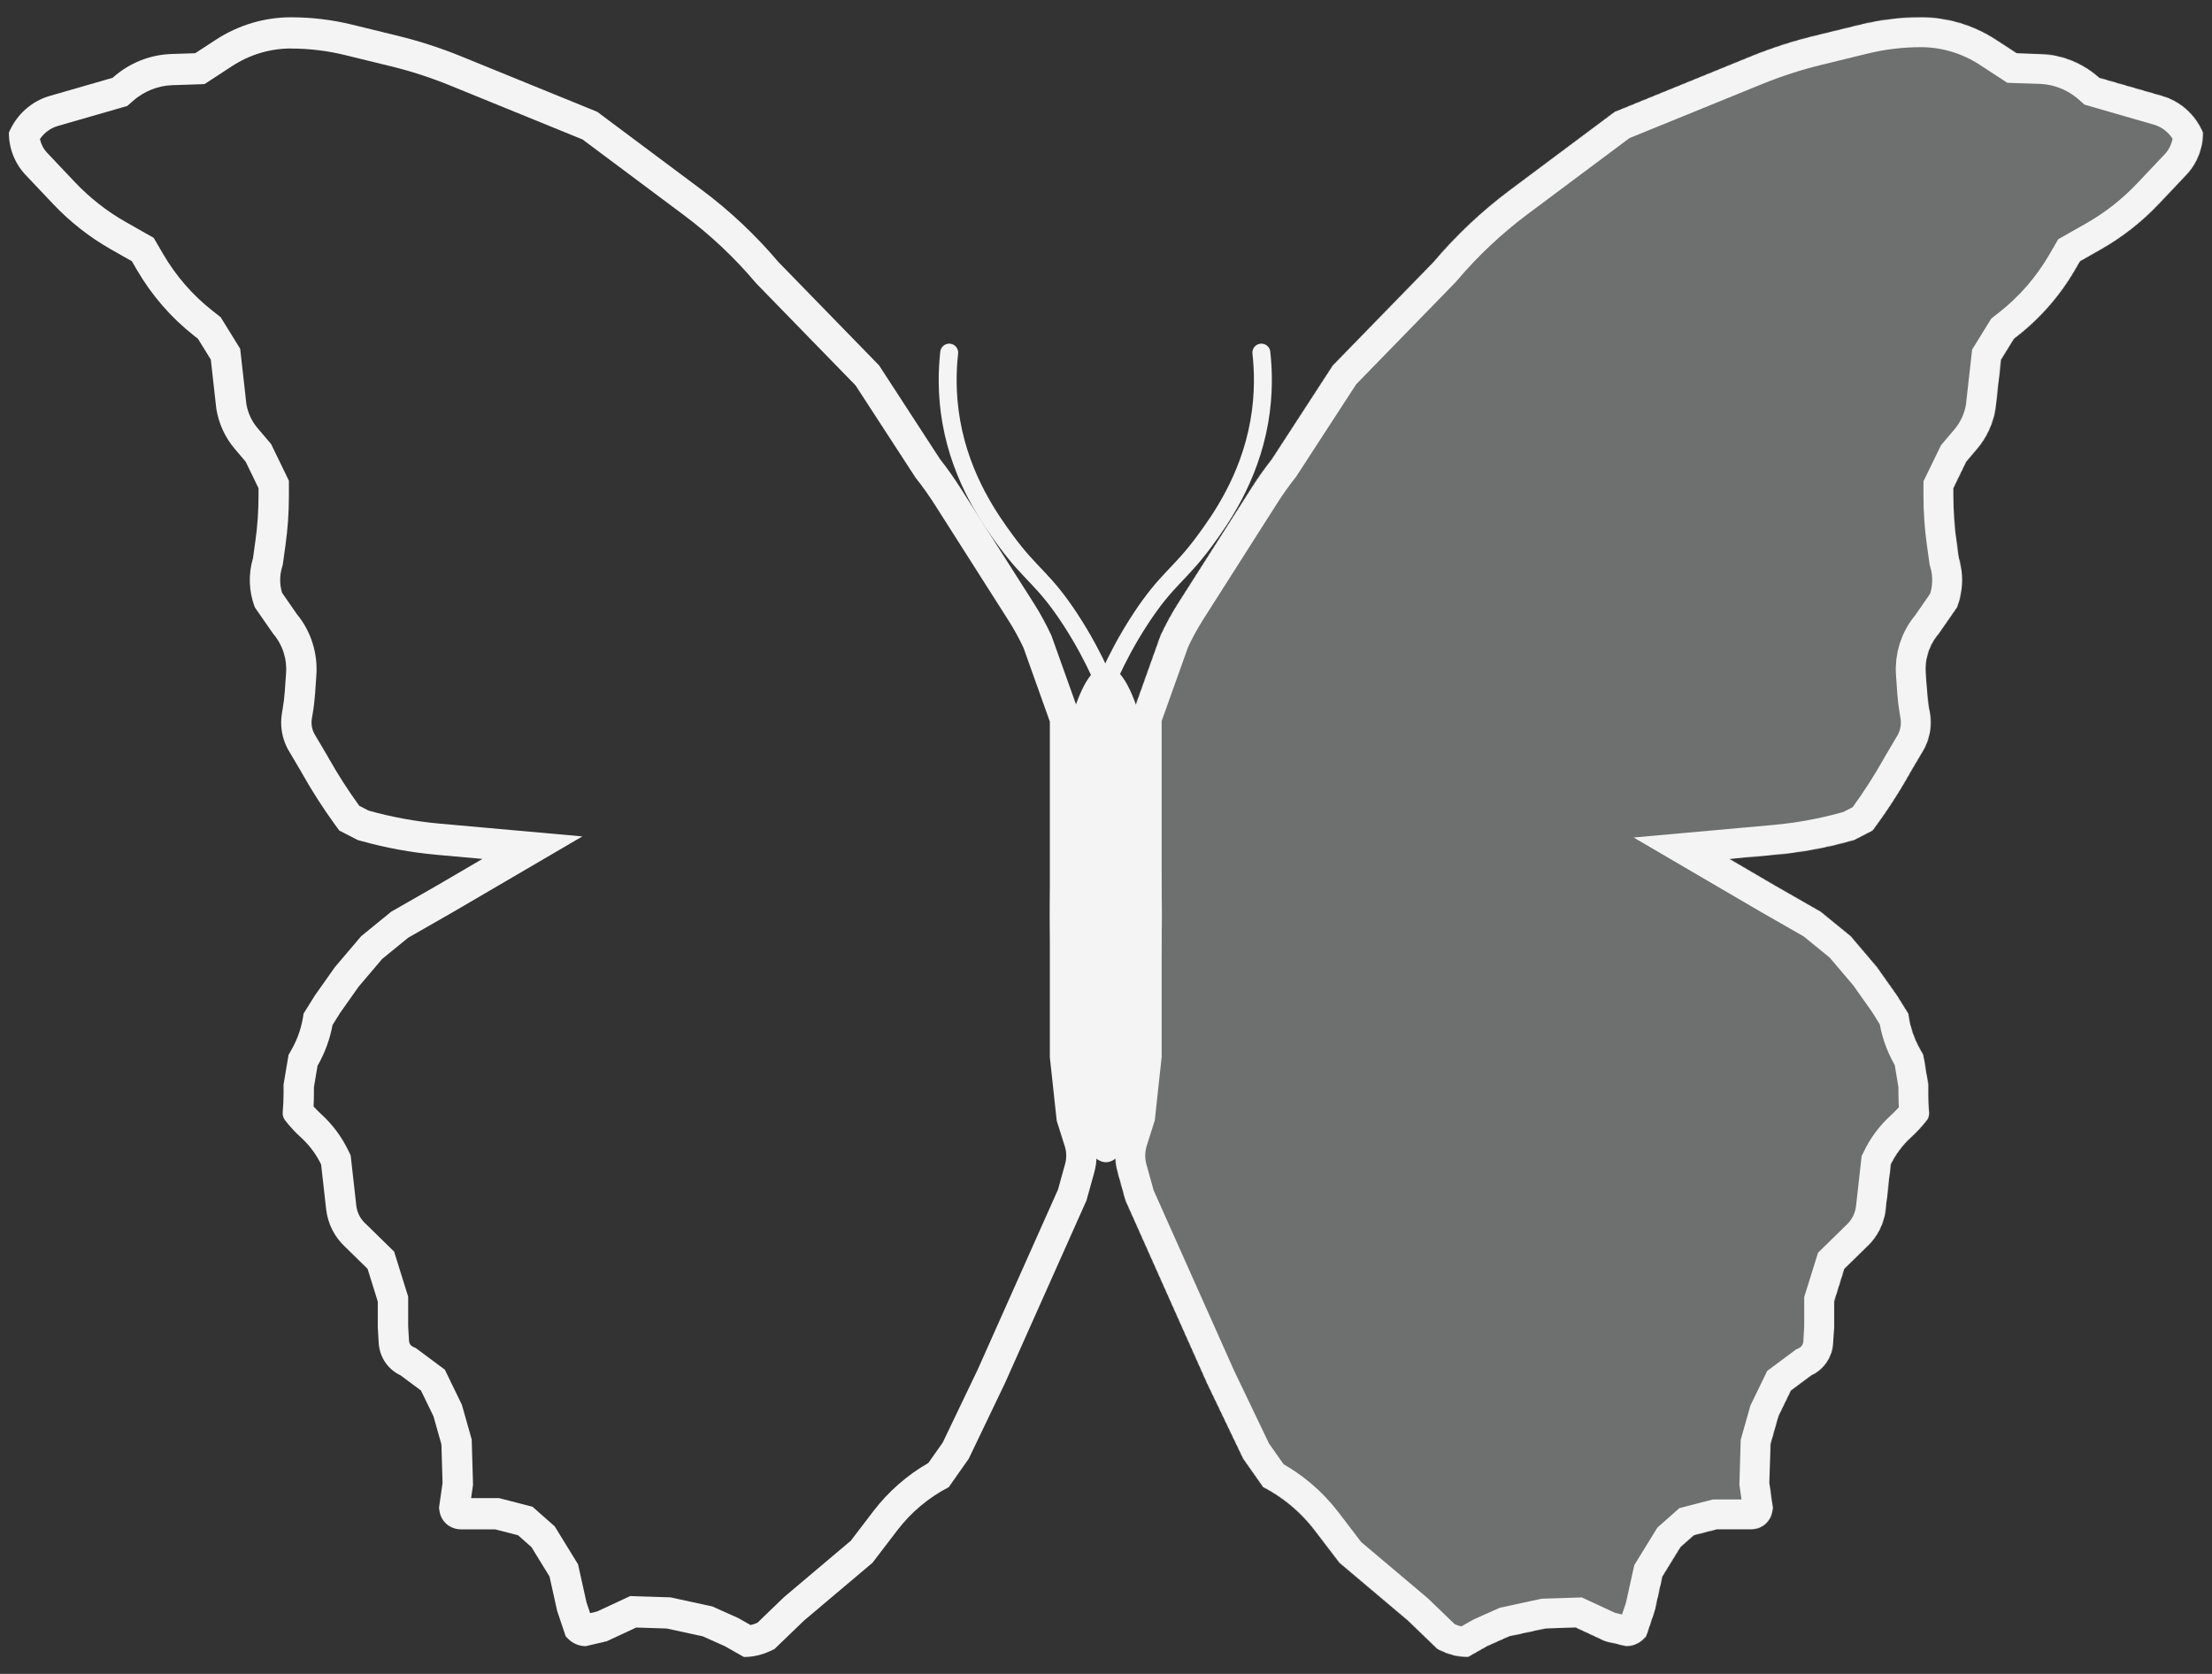 <svg width="3330" height="2520" viewBox="0 0 3330 2520" fill="none" xmlns="http://www.w3.org/2000/svg">
<rect x="0" y="0" width="3330" height="2520" fill="#333333" stroke="none"/>
<path d="M438.091 73.082C465.38 73.082 492.701 76.377 519.26 82.872L588.368 99.753C618.582 107.127 648.521 116.854 677.395 128.62L876.984 209.952L1029.88 324.135C1069.26 353.535 1105.44 387.612 1137.39 425.39L1138.43 426.614L1139.56 427.775L1287.98 580.207L1377.25 717.516L1378.4 719.272L1379.72 720.936C1389.56 733.456 1398.91 746.666 1407.49 760.126L1518.08 933.894C1526.53 947.133 1534.17 961.065 1540.84 975.348L1580.46 1086.36V1591.51L1580.73 1594.12L1590.3 1682.53L1590.82 1687.3L1592.25 1691.88L1603.04 1725.96C1605.71 1734.46 1605.86 1743.47 1603.49 1752.07L1592.74 1790.85L1471.76 2062.02L1419.22 2171.65L1397.59 2202.4C1365.77 2220.63 1337.32 2245.51 1314.81 2274.97L1280.79 2319.53L1181.38 2403.47L1180.22 2404.44L1179.13 2405.51L1140.29 2442.94L1139.86 2443.13C1136.64 2444.61 1133.32 2445.7 1129.91 2446.42L1113.34 2437.04L1111.47 2435.98L1109.53 2435.09L1076.54 2420.32L1072.28 2418.4L1067.74 2417.43L1013.22 2405.6L1009.26 2404.75L1005.24 2404.63L959.337 2403.15L948.771 2402.81L939.114 2407.29L898.853 2426.03L888.375 2428.48L882.862 2412.06L871.928 2362.83L870.192 2354.96L865.989 2348.14L838.729 2303.81L835.074 2297.85L829.866 2293.27L809.794 2275.54L801.602 2268.32L791.124 2265.62L756.707 2256.74L751.255 2255.34H709.254L711.538 2239.39L712.117 2235.28L711.996 2231.11L710.289 2172.97L710.107 2166.97L708.462 2161.23L696.492 2118.93L695.335 2114.86L693.508 2111.06L674.684 2072.3L669.659 2061.95L660.553 2055.18L629.76 2032.27L625.922 2029.41L621.566 2027.44C618.217 2025.9 616.023 2022.63 615.779 2018.87L614.47 1996.78V1952.06L612.277 1945.04L596.896 1895.71L593.332 1884.26L584.865 1875.98L550.662 1842.5L550.235 1842.09L549.778 1841.68C542.285 1834.75 537.534 1825.24 536.377 1814.91L528.823 1747.61L527.91 1739.36L524.316 1731.95C514.173 1711.05 500.407 1692.64 483.411 1677.17C479.452 1673.56 475.645 1669.73 472.05 1665.72C472.416 1658.88 472.598 1652.04 472.598 1645.25V1636.69L478.051 1604.47L478.233 1604.15C489.107 1585.14 496.6 1564.65 500.62 1543.09L511.767 1525.24L539.94 1485.32L575.423 1443.56L614.47 1411.71L679.071 1374.75L679.254 1374.66L679.436 1374.56L748.97 1333.9L876.71 1259.19L730.361 1246.07L661.77 1239.92C625.74 1236.69 589.739 1230.1 554.834 1220.31L540.885 1213.13C524.163 1190.12 508.599 1165.87 494.589 1141.02L492.274 1136.91L492.03 1136.47L491.757 1136.03L472.994 1104.31C469.431 1097.34 468.182 1089.28 469.522 1081.53L470.619 1075.07C472.385 1064.8 473.634 1054.32 474.365 1043.91L476.193 1017.55C478.812 984.096 468.304 950.526 447.227 924.984L424.567 892.289C420.882 879.895 420.851 866.496 424.567 854.071L425.633 850.526L426.151 846.855L429.837 820.34C433.217 796.054 434.923 771.328 434.923 746.791V723.728L430.11 713.782L410.77 673.932L408.15 668.535L404.282 663.985L387.744 644.5C379.063 634.303 373.276 621.876 370.932 608.541L362.799 535.839L361.581 525.077L355.946 515.945L336.606 484.631L332.22 477.54L325.732 472.456L319.945 467.907C289.915 444.311 264.817 415.443 245.385 382.089L237.741 368.942L231.405 358.085L220.624 351.966L188.856 333.924C160.683 317.922 135.007 297.746 112.56 273.993L71.168 230.253C65.624 224.385 61.848 217.168 60.112 209.355C66.569 199.816 76.041 192.819 87.158 189.619L181.851 162.32L191.597 159.527L199.272 152.749L200.156 151.966C216.664 137.375 237.741 128.966 259.457 128.244L295.366 127.052L307.823 126.644L318.362 119.772L349.489 99.47C376.048 82.15 406.689 72.988 438.121 72.988M438.091 26.016C398.039 26.016 358.839 37.719 325.001 59.809L293.874 80.111L257.965 81.303C225.74 82.37 194.856 94.733 170.398 116.352L169.515 117.136L74.823 144.434C47.319 152.373 24.72 172.675 13.359 199.691C13.359 223.412 22.344 246.223 38.426 263.231L79.818 306.971C105.402 334.018 134.702 357.018 166.774 375.248L198.541 393.291L206.187 406.438C228.512 444.781 257.721 478.387 292.228 505.466L298.016 510.015L317.357 541.331L325.641 615.35C329.265 637.691 338.829 658.558 353.296 675.595L369.835 695.08L389.176 734.931V746.854C389.176 769.226 387.622 791.598 384.546 813.751L380.86 840.265C373.703 864.237 374.556 889.999 383.297 913.437C383.51 914.004 383.785 914.571 384.15 915.066L411.257 954.162C425.39 970.542 432.364 992.133 430.598 1013.98L428.74 1040.58C428.13 1049.4 427.065 1058.18 425.572 1066.9L424.475 1073.37C421.278 1092.04 424.415 1111.27 433.339 1127.87L452.68 1160.57L454.994 1164.68C470.01 1191.38 486.548 1217.11 504.518 1241.8L510.701 1250.31L538.326 1264.55L542.438 1265.71C580.174 1276.32 618.734 1283.41 657.69 1286.89L726.28 1293.05L656.746 1333.71L588.916 1372.53L543.687 1409.43L504.123 1456.02L473.969 1498.72L457.004 1525.9C454.507 1545.13 448.324 1563.64 438.791 1580.34L434.405 1588.02L426.882 1632.67V1645.32C426.882 1655.02 426.455 1664.71 425.603 1674.34C425.207 1678.73 426.486 1683.13 429.166 1686.58C436.415 1695.93 444.426 1704.59 453.136 1712.5C465.654 1723.89 475.949 1737.63 483.411 1753.04L490.965 1820.35C493.401 1842.03 503.422 1862.05 519.138 1876.67L553.342 1910.15L568.723 1959.47V1998.22L570.094 2021.72C571.342 2043 584.013 2061.79 602.926 2070.46L633.719 2093.36L652.542 2132.11L664.512 2174.41L666.217 2232.55L660.887 2269.89L661.618 2274.82C662.958 2283.88 668.045 2291.92 675.538 2296.91C680.959 2300.48 687.264 2302.4 693.691 2302.4H745.498L779.916 2311.28L799.987 2329.01L827.247 2373.34L838.729 2425.06L851.643 2463.46L854.841 2466.76C861.999 2474.13 871.684 2478.24 881.765 2478.24L913.32 2470.87L957.789 2450.19L1003.69 2451.66L1058.2 2463.49L1091.2 2478.27L1119.88 2494.52C1133.14 2494.52 1146.23 2491.67 1158.32 2486.11L1165.78 2482.69L1210.25 2439.84L1313.53 2352.64L1350.66 2304.03C1371.56 2276.67 1398.08 2254.42 1428.3 2238.83L1458.42 2195.96L1512.94 2082.19L1635.65 1807.16L1647.38 1764.94C1652.25 1747.36 1651.91 1728.69 1646.43 1711.3L1635.65 1677.23L1626.08 1588.81V1077.88L1582.9 956.961C1575.1 940.05 1566.18 923.67 1556.22 908.01L1445.63 734.24C1436.18 719.398 1426.01 705.027 1415.17 691.253L1323.4 550.085L1171.78 394.389C1137.48 353.881 1098.86 317.513 1056.65 285.979L899.096 168.313L694.147 84.786C663.141 72.141 631.313 61.818 598.876 53.91L529.767 37.029C499.767 29.718 468.974 26.016 438.091 26.016Z" fill="#F4F4F4"/>
<mask id="mask0_506_1982" style="mask-type:luminance" maskUnits="userSpaceOnUse" x="1679" y="26" width="1638" height="2469">
<path d="M1703.68 1078.01L1746.88 957.087C1754.67 940.176 1763.6 923.796 1773.56 908.136L1884.15 734.365C1893.59 719.523 1903.76 705.153 1914.61 691.378L2006.37 550.21L2158 394.515C2192.29 354.006 2230.9 317.639 2273.12 286.105L2430.68 168.438L2635.63 84.911C2666.63 72.266 2698.46 61.943 2730.9 54.036L2800.01 37.155C2830.07 29.718 2860.86 26.016 2891.75 26.016C2931.8 26.016 2970.99 37.719 3004.83 59.809L3035.96 80.111L3071.87 81.303C3104.09 82.37 3134.98 94.733 3159.43 116.352L3160.32 117.136L3255.01 144.434C3282.55 152.373 3305.12 172.675 3316.48 199.691C3316.48 223.412 3307.49 246.223 3291.41 263.231L3250.02 306.971C3224.43 334.018 3195.14 357.018 3163.06 375.248L3131.29 393.291L3123.65 406.438C3101.32 444.781 3072.12 478.387 3037.61 505.466L3031.82 510.015L3012.48 541.33L3004.19 615.35C3000.57 637.691 2991.01 658.557 2976.54 675.595L2960 695.08L2940.66 734.93V746.854C2940.66 769.226 2942.21 791.598 2945.29 813.751L2948.98 840.265C2956.13 864.237 2955.28 889.999 2946.54 913.437C2946.32 914.004 2946.05 914.571 2945.68 915.066L2918.58 954.162C2904.45 970.542 2897.47 992.133 2899.24 1013.98L2901.1 1040.58C2901.7 1049.4 2902.77 1058.18 2904.27 1066.9L2905.36 1073.37C2908.56 1092.04 2905.42 1111.27 2896.5 1127.87L2877.16 1160.57L2874.85 1164.68C2859.82 1191.38 2843.29 1217.11 2825.32 1241.8L2819.14 1250.31L2791.51 1264.55L2787.4 1265.71C2749.66 1276.32 2711.1 1283.41 2672.15 1286.89L2603.56 1293.05L2673.09 1333.71L2740.92 1372.53L2786.15 1409.43L2825.71 1456.02L2855.86 1498.72L2872.83 1525.9C2875.33 1545.13 2881.51 1563.64 2891.05 1580.34L2895.43 1588.02L2902.95 1632.67V1645.32C2902.95 1655.02 2903.38 1664.71 2904.23 1674.34C2904.63 1678.73 2903.35 1683.13 2900.67 1686.58C2893.42 1695.93 2885.41 1704.59 2876.7 1712.5C2864.18 1723.89 2853.92 1737.63 2846.42 1753.04L2838.87 1820.35C2836.43 1842.03 2826.42 1862.05 2810.7 1876.67L2776.49 1910.15L2761.11 1959.47V1998.22L2759.74 2021.72C2758.49 2043 2745.82 2061.79 2726.91 2070.46L2696.11 2093.36L2677.3 2132.11L2665.33 2174.41L2663.62 2232.55L2668.98 2269.89L2668.25 2274.82C2666.91 2283.88 2661.82 2291.92 2654.33 2296.91C2648.91 2300.48 2642.6 2302.4 2636.17 2302.4H2621.65H2584.37L2549.95 2311.28L2529.88 2329.01L2502.62 2373.34L2491.14 2425.06L2478.22 2463.46L2475.03 2466.76C2467.87 2474.13 2458.18 2478.24 2448.1 2478.24L2416.55 2470.87L2372.08 2450.19L2326.18 2451.66L2271.66 2463.49L2238.67 2478.27L2209.98 2494.52C2196.73 2494.52 2183.64 2491.67 2171.55 2486.11L2164.08 2482.69L2119.62 2439.84L2016.34 2352.64L1979.21 2304.03C1958.31 2276.67 1931.78 2254.42 1901.57 2238.83L1871.44 2195.96L1816.93 2082.19L1694.22 1807.16L1682.49 1764.94C1677.61 1747.36 1677.95 1728.69 1683.43 1711.3L1694.22 1677.23L1703.77 1588.81V1077.88L1703.68 1078.01Z" fill="white"/>
</mask>
<g mask="url(#mask0_506_1982)">
<path d="M1703.68 1078.01L1746.88 957.087C1754.67 940.176 1763.6 923.796 1773.56 908.136L1884.15 734.365C1893.59 719.523 1903.76 705.153 1914.61 691.378L2006.37 550.21L2158 394.515C2192.29 354.006 2230.9 317.639 2273.12 286.105L2430.68 168.438L2635.63 84.911C2666.63 72.266 2698.46 61.943 2730.9 54.036L2800.01 37.155C2830.07 29.718 2860.86 26.016 2891.75 26.016C2931.8 26.016 2970.99 37.719 3004.83 59.809L3035.96 80.111L3071.87 81.303C3104.09 82.37 3134.98 94.733 3159.43 116.352L3160.32 117.136L3255.01 144.434C3282.55 152.373 3305.12 172.675 3316.48 199.691C3316.48 223.412 3307.49 246.223 3291.41 263.231L3250.02 306.971C3224.43 334.018 3195.14 357.018 3163.06 375.248L3131.29 393.291L3123.65 406.438C3101.32 444.781 3072.12 478.387 3037.61 505.466L3031.82 510.015L3012.48 541.33L3004.19 615.35C3000.57 637.691 2991.01 658.557 2976.54 675.595L2960 695.08L2940.66 734.93V746.854C2940.66 769.226 2942.21 791.598 2945.29 813.751L2948.98 840.265C2956.13 864.237 2955.28 889.999 2946.54 913.437C2946.32 914.004 2946.05 914.571 2945.68 915.066L2918.58 954.162C2904.45 970.542 2897.47 992.133 2899.24 1013.98L2901.1 1040.58C2901.7 1049.4 2902.77 1058.18 2904.27 1066.9L2905.36 1073.37C2908.56 1092.04 2905.42 1111.27 2896.5 1127.87L2877.16 1160.57L2874.85 1164.68C2859.82 1191.38 2843.29 1217.11 2825.32 1241.8L2819.14 1250.31L2791.51 1264.55L2787.4 1265.71C2749.66 1276.32 2711.1 1283.41 2672.15 1286.89L2603.56 1293.05L2673.09 1333.71L2740.92 1372.53L2786.15 1409.43L2825.71 1456.02L2855.86 1498.72L2872.83 1525.9C2875.33 1545.13 2881.51 1563.64 2891.05 1580.34L2895.43 1588.02L2902.95 1632.67V1645.32C2902.95 1655.02 2903.38 1664.71 2904.23 1674.34C2904.63 1678.73 2903.35 1683.13 2900.67 1686.58C2893.42 1695.93 2885.41 1704.59 2876.7 1712.5C2864.18 1723.89 2853.92 1737.63 2846.42 1753.04L2838.87 1820.35C2836.43 1842.03 2826.42 1862.05 2810.7 1876.67L2776.49 1910.15L2761.11 1959.47V1998.22L2759.74 2021.72C2758.49 2043 2745.82 2061.79 2726.91 2070.46L2696.11 2093.36L2677.3 2132.11L2665.33 2174.41L2663.62 2232.55L2668.98 2269.89L2668.25 2274.82C2666.91 2283.88 2661.82 2291.92 2654.33 2296.91C2648.91 2300.48 2642.6 2302.4 2636.17 2302.4H2621.65H2584.37L2549.95 2311.28L2529.88 2329.01L2502.62 2373.34L2491.14 2425.06L2478.22 2463.46L2475.03 2466.76C2467.87 2474.13 2458.18 2478.24 2448.1 2478.24L2416.55 2470.87L2372.08 2450.19L2326.18 2451.66L2271.66 2463.49L2238.67 2478.27L2209.98 2494.52C2196.73 2494.52 2183.64 2491.67 2171.55 2486.11L2164.08 2482.69L2119.62 2439.84L2016.34 2352.64L1979.21 2304.03C1958.31 2276.67 1931.78 2254.42 1901.57 2238.83L1871.44 2195.96L1816.93 2082.19L1694.22 1807.16L1682.49 1764.94C1677.61 1747.36 1677.95 1728.69 1683.43 1711.3L1694.22 1677.23L1703.77 1588.81V1077.88L1703.68 1078.01Z" fill="#ABACAD" fill-opacity="0.5" stroke="#F4F4F4" stroke-width="90"/>
</g>
<path d="M1672.73 1011.5C1681.45 992.647 1695.79 964.09 1717.02 931.681C1756.86 870.867 1775.44 866.161 1813.49 814.356C1836.39 783.198 1880.4 721.98 1895.72 635.127C1903.31 592.139 1901.62 555.491 1898.89 530.859" stroke="#F4F4F4" stroke-width="27" stroke-miterlimit="10" stroke-linecap="round"/>
<path d="M1655.1 1011.5C1646.39 992.647 1632.04 964.09 1610.81 931.681C1570.98 870.867 1552.39 866.161 1514.35 814.356C1491.44 783.198 1447.43 721.98 1432.12 635.127C1424.53 592.139 1426.21 555.491 1428.95 530.859" stroke="#F4F4F4" stroke-width="27" stroke-miterlimit="10" stroke-linecap="round"/>
<path d="M1664.87 1749.69C1711.4 1749.69 1749.11 1582.46 1749.11 1376.17C1749.11 1169.89 1711.4 1002.66 1664.87 1002.66C1618.34 1002.66 1580.62 1169.89 1580.62 1376.17C1580.62 1582.46 1618.34 1749.69 1664.87 1749.69Z" fill="#F4F4F4"/>
</svg>
